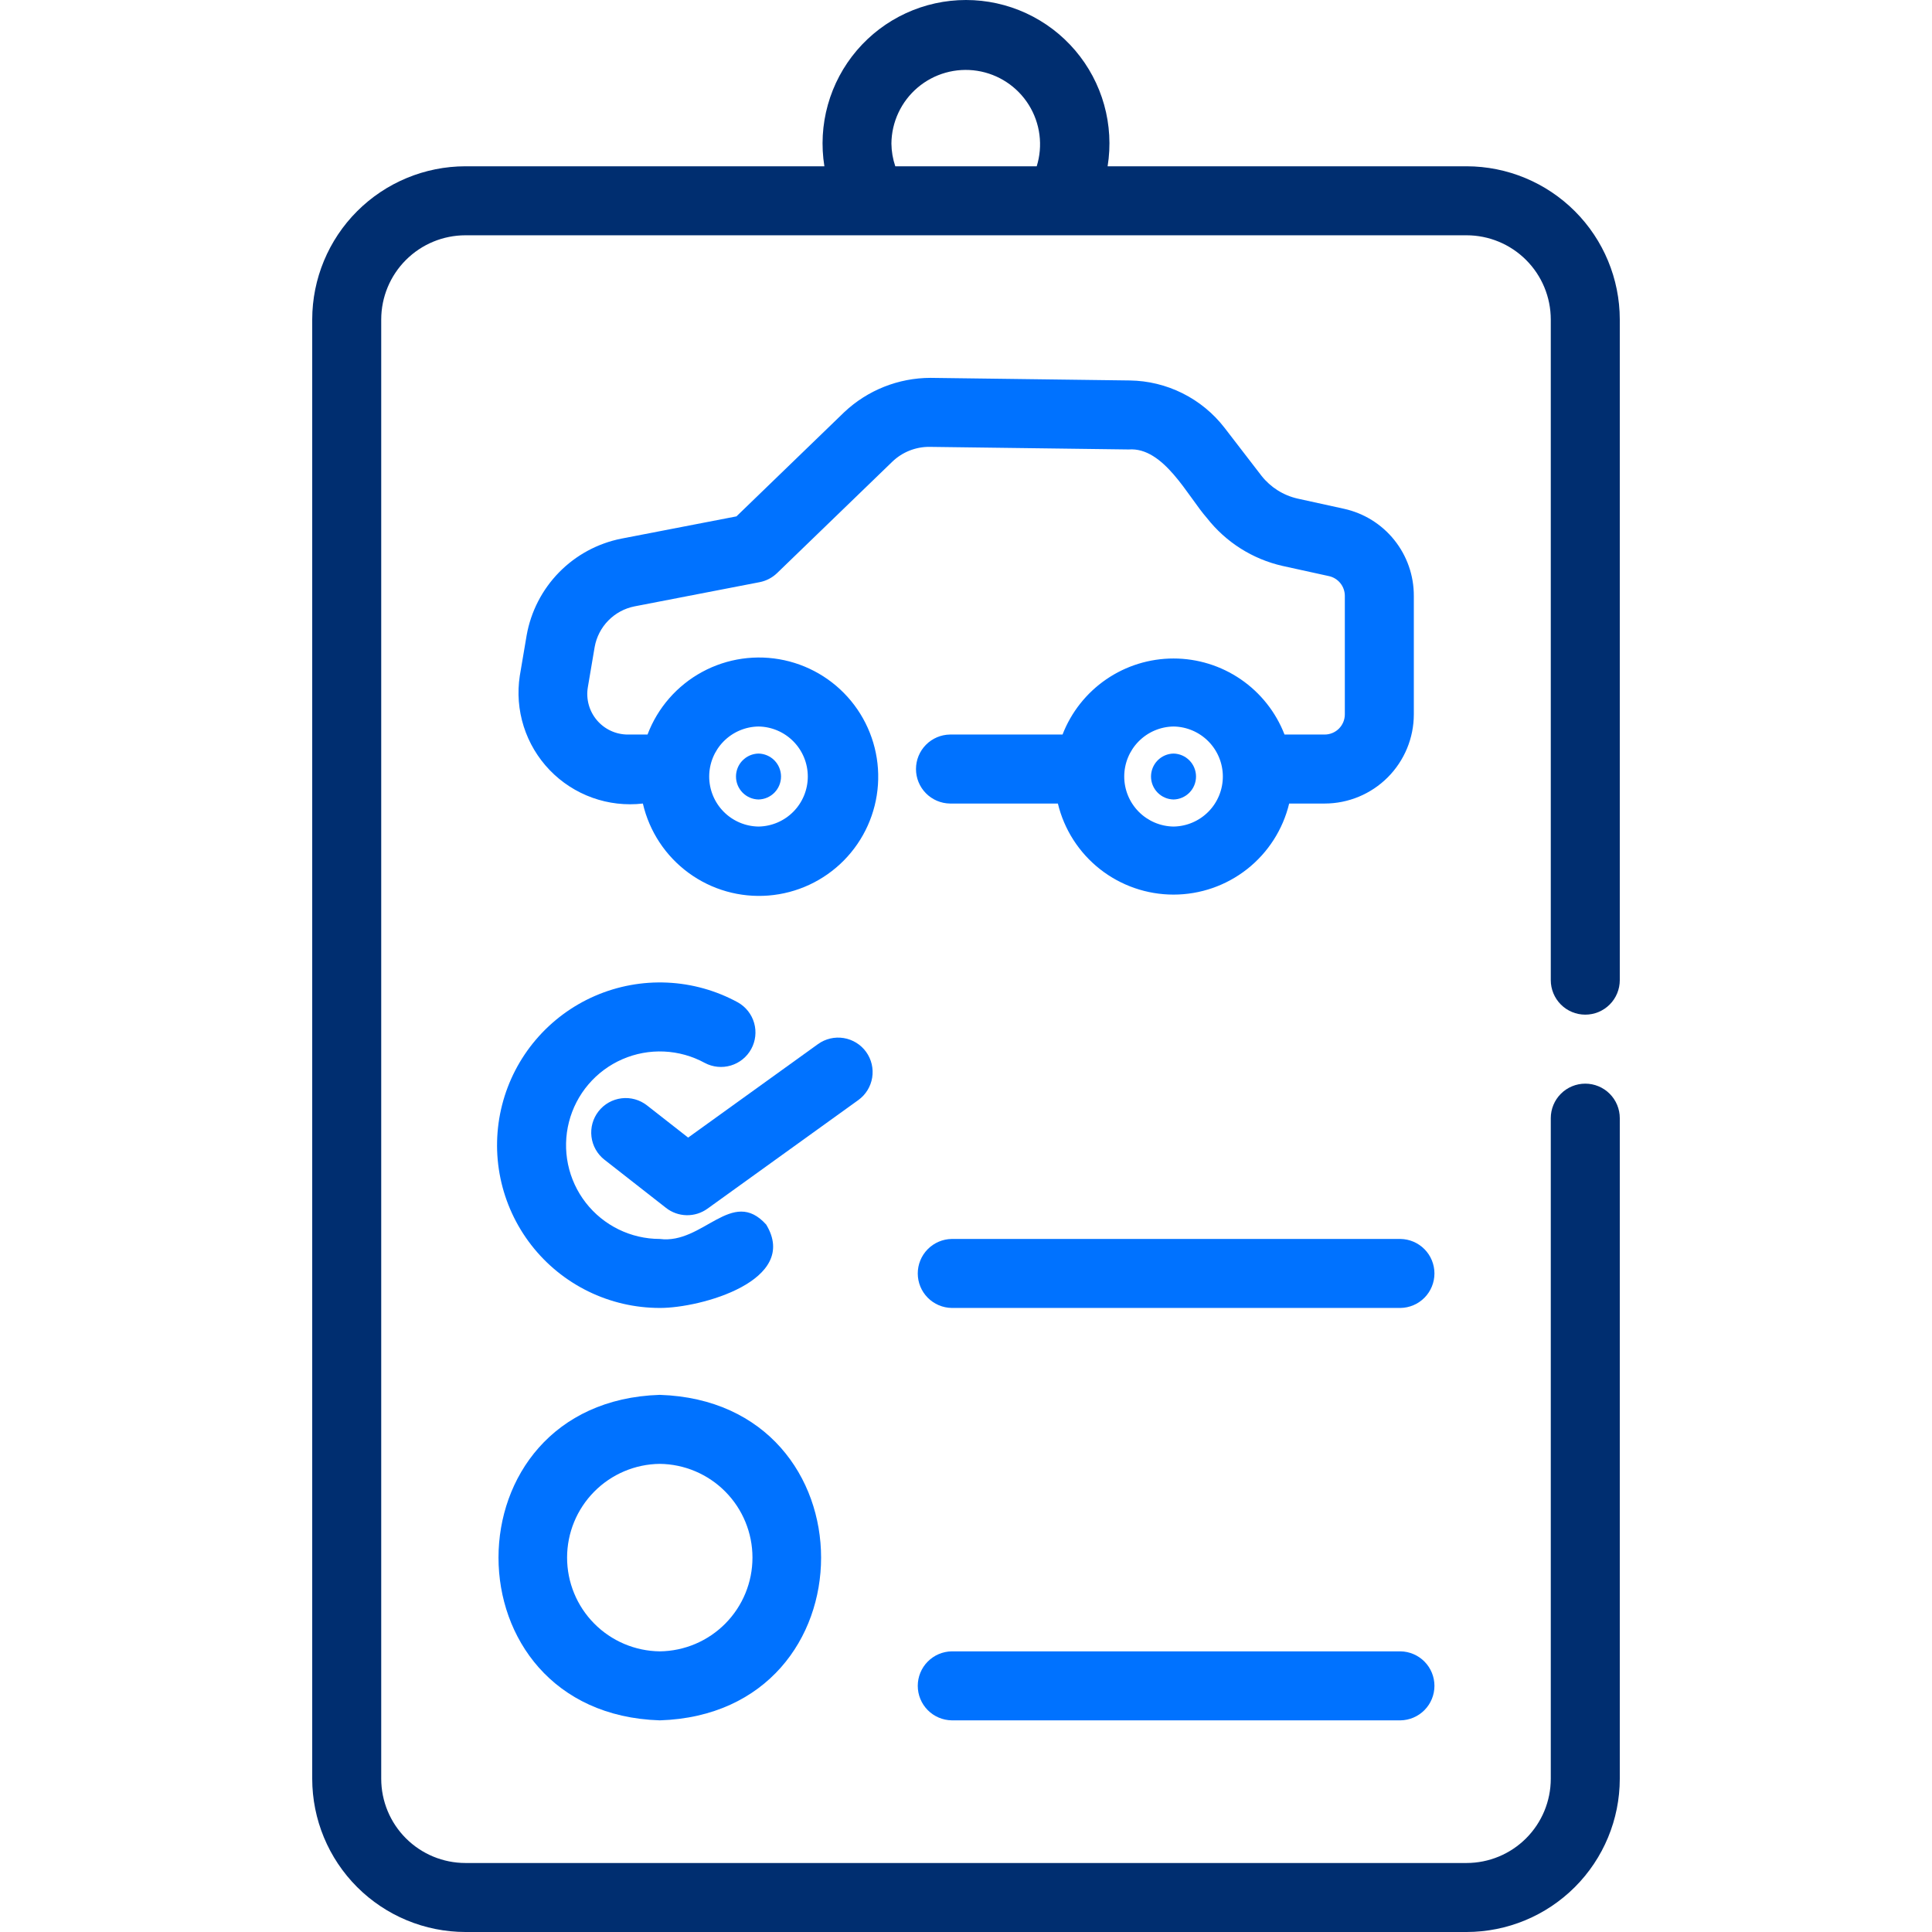 <svg width="393" height="393" viewBox="0 0 393 393" fill="none" xmlns="http://www.w3.org/2000/svg">
<g clip-path="url(#clip0_696_1163)">
<path d="M322.472 206.396C323.394 206.397 324.306 206.215 325.158 205.863C326.009 205.51 326.783 204.993 327.435 204.341C328.087 203.69 328.604 202.916 328.956 202.064C329.309 201.213 329.49 200.3 329.49 199.378V64.984C329.48 56.722 326.193 48.802 320.351 42.961C314.509 37.12 306.589 33.834 298.328 33.825H225.307C225.98 29.654 225.739 25.387 224.601 21.318C223.462 17.249 221.454 13.476 218.715 10.26C215.976 7.044 212.57 4.46 208.735 2.689C204.899 0.917 200.725 0 196.5 0C192.275 0 188.101 0.917 184.265 2.689C180.43 4.46 177.025 7.044 174.285 10.26C171.546 13.476 169.538 17.249 168.4 21.318C167.261 25.387 167.02 29.654 167.693 33.825H94.673C86.411 33.834 78.491 37.12 72.649 42.961C66.807 48.802 63.52 56.722 63.51 64.984V361.841C63.52 370.103 66.807 378.023 72.649 383.864C78.491 389.705 86.411 392.991 94.673 393H298.328C306.589 392.991 314.509 389.705 320.351 383.864C326.193 378.023 329.48 370.103 329.49 361.841V227.45C329.49 225.589 328.75 223.804 327.434 222.488C326.118 221.171 324.333 220.432 322.472 220.432C320.611 220.432 318.826 221.171 317.51 222.488C316.193 223.804 315.454 225.589 315.454 227.45V361.841C315.448 366.381 313.642 370.734 310.431 373.944C307.221 377.154 302.868 378.96 298.328 378.964H94.673C90.132 378.96 85.779 377.154 82.569 373.944C79.358 370.734 77.552 366.381 77.546 361.841V64.984C77.552 60.444 79.358 56.091 82.569 52.881C85.779 49.671 90.132 47.865 94.673 47.861H298.328C302.868 47.865 307.221 49.671 310.431 52.881C313.642 56.091 315.448 60.444 315.454 64.984V199.378C315.454 200.3 315.635 201.213 315.988 202.064C316.34 202.916 316.857 203.69 317.509 204.341C318.161 204.993 318.935 205.51 319.786 205.863C320.638 206.215 321.55 206.397 322.472 206.396ZM181.327 29.206C181.346 27.034 181.833 24.893 182.755 22.926C183.676 20.96 185.01 19.215 186.666 17.811C188.322 16.406 190.261 15.375 192.352 14.787C194.442 14.199 196.635 14.068 198.78 14.403C200.926 14.739 202.974 15.532 204.785 16.73C206.596 17.928 208.128 19.502 209.277 21.344C210.425 23.187 211.164 25.256 211.441 27.41C211.719 29.563 211.529 31.752 210.885 33.825L182.115 33.825C181.612 32.336 181.345 30.777 181.327 29.206Z" fill="#002E70"/>
<path d="M269.461 149.417H261.291C259.527 144.862 256.428 140.947 252.398 138.186C248.369 135.425 243.598 133.948 238.714 133.948C233.829 133.948 229.059 135.425 225.03 138.187C221.001 140.948 217.901 144.863 216.138 149.418L193.245 149.417C191.401 149.444 189.641 150.194 188.346 151.508C187.051 152.821 186.326 154.591 186.326 156.435C186.326 158.28 187.052 160.05 188.346 161.363C189.641 162.676 191.401 163.427 193.245 163.453H215.191C216.464 168.733 219.476 173.43 223.743 176.79C228.01 180.15 233.283 181.977 238.714 181.977C244.145 181.977 249.418 180.15 253.685 176.79C257.951 173.43 260.964 168.732 262.237 163.452L269.461 163.453C274.269 163.448 278.878 161.535 282.278 158.136C285.678 154.736 287.59 150.127 287.595 145.319V121.216C287.61 117.084 286.208 113.073 283.624 109.848C281.041 106.624 277.431 104.383 273.395 103.496L263.958 101.423C261.05 100.765 258.457 99.128 256.611 96.787L249.093 87.024C246.811 84.072 243.893 81.673 240.555 80.005C237.217 78.337 233.546 77.444 229.814 77.392L189.284 76.864C182.755 76.872 176.476 79.37 171.725 83.848L149.808 105.039L126.404 109.565C121.58 110.522 117.157 112.914 113.717 116.428C110.277 119.943 107.979 124.415 107.125 129.258L105.734 137.469C105.204 140.92 105.478 144.446 106.534 147.774C107.59 151.102 109.4 154.142 111.822 156.656C114.245 159.17 117.215 161.092 120.502 162.271C123.788 163.449 127.303 163.854 130.771 163.453C132.08 169.118 135.381 174.125 140.073 177.56C144.765 180.996 150.535 182.63 156.331 182.166C162.128 181.702 167.565 179.171 171.651 175.033C175.737 170.896 178.199 165.428 178.59 159.626C178.981 153.824 177.274 148.075 173.781 143.426C170.287 138.778 165.239 135.54 159.557 134.302C153.875 133.065 147.938 133.911 142.827 136.685C137.717 139.46 133.774 143.979 131.717 149.418H127.658C126.466 149.41 125.29 149.144 124.211 148.638C123.131 148.132 122.174 147.398 121.406 146.487C120.637 145.575 120.075 144.508 119.759 143.359C119.442 142.21 119.378 141.006 119.571 139.83L120.962 131.626C121.323 129.589 122.29 127.708 123.738 126.23C125.186 124.752 127.047 123.746 129.077 123.344L154.517 118.423C155.853 118.163 157.085 117.523 158.067 116.58L181.498 93.929C183.536 91.96 186.266 90.872 189.099 90.9L229.602 91.428C236.716 90.889 241.618 100.973 245.516 105.385C249.367 110.298 254.793 113.735 260.881 115.116L270.339 117.193C271.254 117.396 272.072 117.905 272.658 118.637C273.244 119.368 273.562 120.278 273.56 121.216V145.319C273.559 146.406 273.126 147.447 272.358 148.216C271.59 148.984 270.548 149.416 269.461 149.417ZM238.717 168.134C236.044 168.096 233.493 167.006 231.616 165.102C229.739 163.198 228.687 160.632 228.687 157.958C228.687 155.285 229.739 152.718 231.616 150.814C233.493 148.91 236.044 147.821 238.717 147.783C241.391 147.821 243.942 148.91 245.818 150.815C247.695 152.719 248.747 155.285 248.747 157.959C248.747 160.632 247.695 163.199 245.818 165.103C243.941 167.007 241.39 168.096 238.717 168.134ZM154.29 147.783C156.964 147.821 159.514 148.91 161.391 150.815C163.268 152.719 164.32 155.285 164.32 157.959C164.32 160.632 163.268 163.199 161.391 165.103C159.514 167.007 156.963 168.096 154.29 168.134C151.617 168.095 149.067 167.006 147.19 165.102C145.314 163.197 144.262 160.632 144.262 157.958C144.262 155.285 145.314 152.719 147.191 150.815C149.067 148.911 151.617 147.822 154.29 147.783Z" fill="#0072FF"/>
<path d="M154.293 162.628C155.516 162.604 156.681 162.102 157.538 161.229C158.394 160.355 158.874 159.181 158.874 157.957C158.874 156.734 158.394 155.56 157.538 154.686C156.681 153.813 155.516 153.31 154.293 153.287C153.07 153.31 151.905 153.813 151.048 154.686C150.192 155.56 149.712 156.734 149.712 157.957C149.712 159.181 150.192 160.355 151.048 161.229C151.905 162.102 153.07 162.604 154.293 162.628Z" fill="#0072FF"/>
<path d="M238.713 153.287C237.49 153.311 236.326 153.814 235.471 154.687C234.615 155.561 234.135 156.735 234.135 157.957C234.135 159.18 234.615 160.354 235.471 161.227C236.326 162.1 237.49 162.603 238.713 162.628C239.935 162.603 241.099 162.1 241.955 161.227C242.811 160.354 243.29 159.18 243.29 157.957C243.29 156.735 242.811 155.561 241.955 154.687C241.099 153.814 239.935 153.311 238.713 153.287Z" fill="#0072FF"/>
<path d="M134.209 266.058C142.501 266.094 162.751 260.507 155.86 249.103C148.897 241.366 143.018 253.178 134.209 252.022C131.303 252.021 128.435 251.356 125.825 250.077C123.215 248.799 120.931 246.94 119.149 244.644C117.367 242.348 116.133 239.676 115.542 236.83C114.951 233.984 115.018 231.041 115.738 228.225C116.458 225.409 117.812 222.795 119.697 220.583C121.582 218.37 123.947 216.618 126.613 215.459C129.279 214.301 132.174 213.767 135.077 213.898C137.981 214.03 140.816 214.823 143.366 216.217C144.996 217.082 146.901 217.27 148.668 216.741C150.436 216.212 151.924 215.008 152.81 213.39C153.697 211.771 153.911 209.869 153.405 208.095C152.899 206.32 151.715 204.816 150.109 203.908C145.682 201.486 140.761 200.107 135.72 199.878C130.679 199.649 125.653 200.575 121.024 202.585C116.396 204.596 112.289 207.638 109.016 211.478C105.743 215.319 103.392 219.857 102.141 224.746C100.891 229.634 100.774 234.744 101.8 239.684C102.827 244.625 104.969 249.266 108.063 253.252C111.157 257.238 115.121 260.464 119.653 262.683C124.184 264.903 129.163 266.057 134.209 266.058Z" fill="#0072FF"/>
<path d="M134.21 349.947C177.96 348.576 177.963 285.143 134.209 283.737C90.465 285.13 90.473 348.56 134.21 349.947ZM134.21 297.773C139.23 297.83 144.025 299.864 147.554 303.434C151.084 307.004 153.064 311.822 153.064 316.842C153.064 321.863 151.084 326.681 147.554 330.251C144.024 333.821 139.229 335.855 134.209 335.912C129.189 335.855 124.394 333.82 120.864 330.25C117.334 326.68 115.355 321.862 115.355 316.842C115.355 311.821 117.335 307.004 120.865 303.434C124.394 299.864 129.189 297.829 134.21 297.773Z" fill="#0072FF"/>
<path d="M176.187 213.98C175.098 212.471 173.456 211.456 171.62 211.157C169.783 210.858 167.904 211.3 166.393 212.386L139.98 231.405L131.605 224.852C130.139 223.705 128.278 223.188 126.43 223.413C124.583 223.639 122.901 224.589 121.754 226.055C120.607 227.521 120.089 229.382 120.315 231.23C120.54 233.077 121.491 234.76 122.956 235.907L135.478 245.704C136.674 246.64 138.142 247.162 139.661 247.193C141.18 247.223 142.668 246.759 143.9 245.871L174.589 223.776C176.1 222.688 177.116 221.045 177.416 219.208C177.715 217.371 177.273 215.491 176.187 213.98Z" fill="#0072FF"/>
<path d="M284.874 252.022H193.608C191.764 252.049 190.004 252.799 188.709 254.113C187.414 255.426 186.688 257.196 186.688 259.04C186.688 260.885 187.414 262.655 188.709 263.968C190.004 265.281 191.764 266.032 193.608 266.058H284.874C286.717 266.031 288.476 265.279 289.77 263.966C291.063 262.653 291.789 260.884 291.789 259.04C291.789 257.197 291.063 255.427 289.77 254.114C288.476 252.801 286.717 252.05 284.874 252.022Z" fill="#0072FF"/>
<path d="M284.874 335.911H193.608C191.764 335.937 190.004 336.688 188.709 338.001C187.414 339.315 186.688 341.085 186.688 342.929C186.688 344.773 187.414 346.543 188.709 347.857C190.004 349.17 191.764 349.921 193.608 349.947H284.874C286.717 349.92 288.476 349.168 289.77 347.855C291.063 346.542 291.789 344.772 291.789 342.929C291.789 341.086 291.063 339.316 289.77 338.003C288.476 336.69 286.717 335.938 284.874 335.911Z" fill="#0072FF"/>
</g>
<defs>
<clipPath id="clip0_696_1163">
<rect width="393" height="393" fill="white"/>
</clipPath>
</defs>
</svg>
